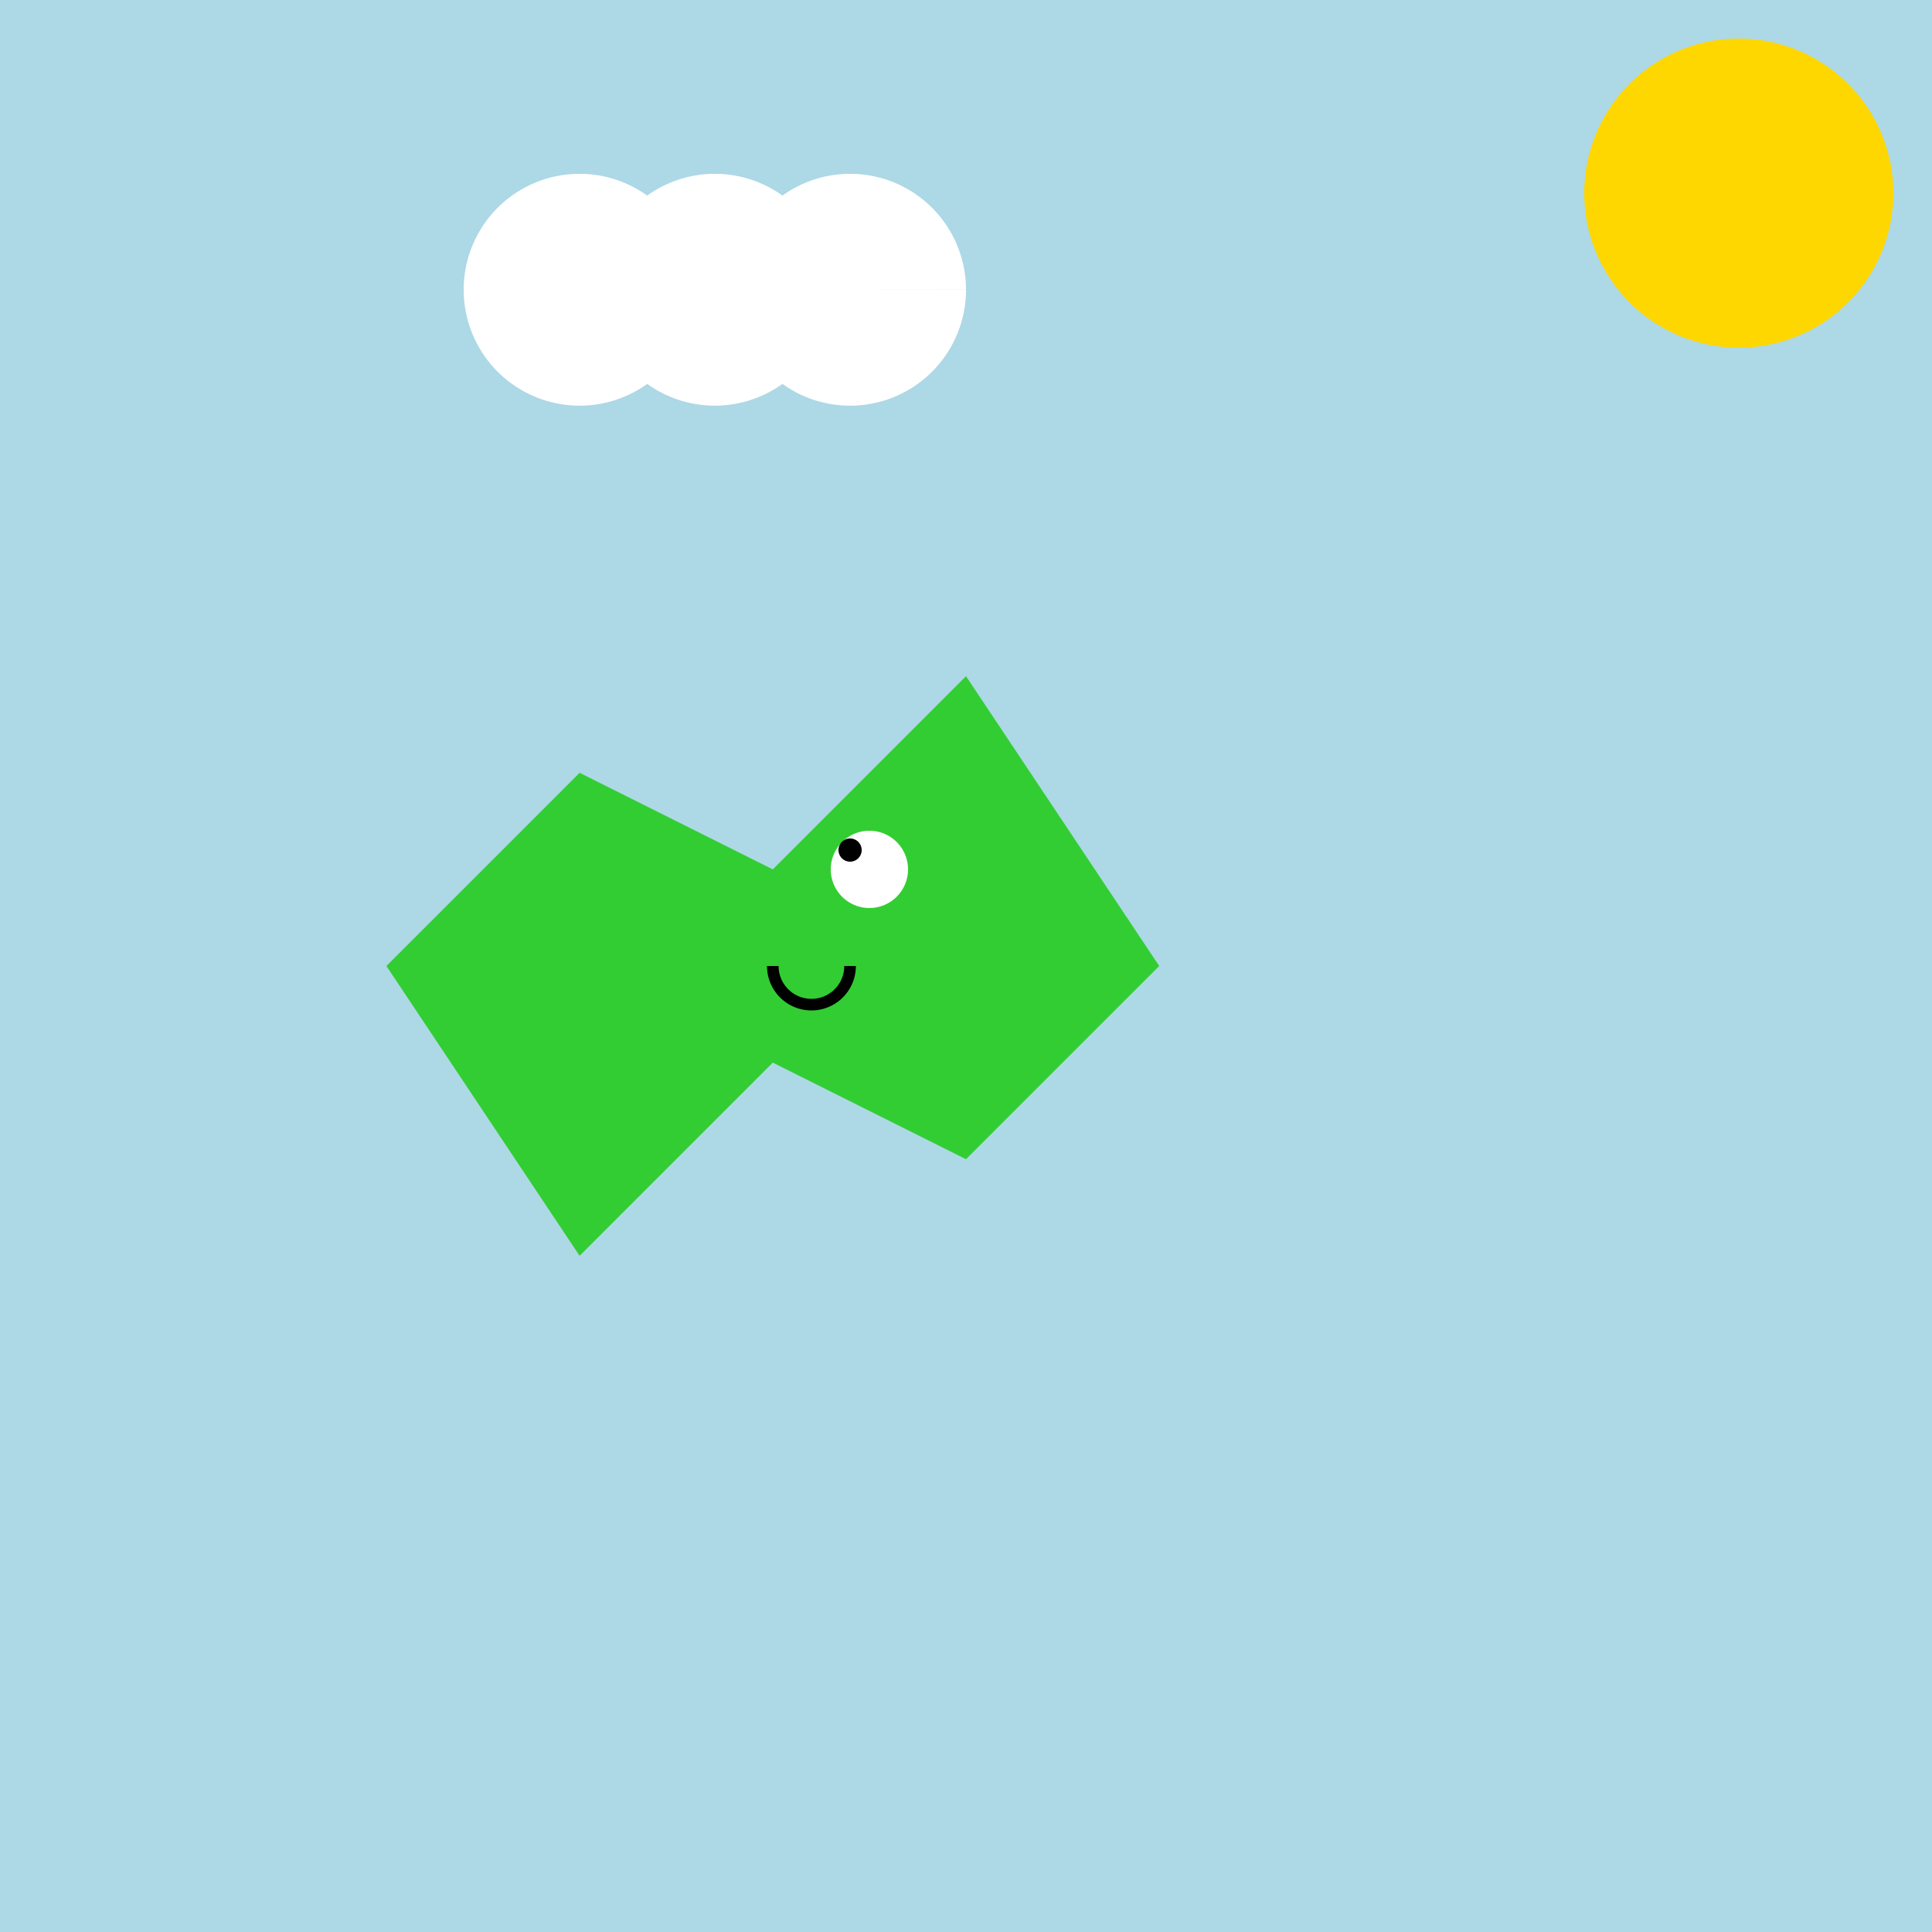 <!--

Generated by DrawGPT.
Free, open source, AI generated images in SVG, PNG, and HTML Canvas format.
https://drawgpt.ai

Created: 2023-09-26T08:58:11.938Z
Link: https://drawgpt.ai/prompt/41508/

-->
<svg xmlns="http://www.w3.org/2000/svg" xmlns:xlink="http://www.w3.org/1999/xlink" width="500" height="500"><defs/><g><rect fill="#ADD8E6" stroke="none" x="0" y="0" width="512" height="512"/><path fill="#FFD700" stroke="none" paint-order="stroke fill markers" d=" M 490 50 A 40 40 0 1 1 490 49.96"/><path fill="#FFFFFF" stroke="none" paint-order="stroke fill markers" d=" M 180 75 A 30 30 0 1 1 180 74.97 L 215 75 A 30 30 0 1 1 215 74.97 L 250 75 A 30 30 0 1 1 250 74.97"/><path fill="#32CD32" stroke="none" paint-order="stroke fill markers" d=" M 100 250 L 150 200 L 200 225 L 250 175 L 300 250 L 250 300 L 200 275 L 150 325 Z"/><path fill="#FFFFFF" stroke="none" paint-order="stroke fill markers" d=" M 235 225 A 10 10 0 1 1 235 224.99"/><path fill="#000000" stroke="none" paint-order="stroke fill markers" d=" M 223 220 A 3 3 0 1 1 223 219.997"/><path fill="none" stroke="#000000" paint-order="fill stroke markers" d=" M 220 250 A 10 10 0 0 1 200 250" stroke-miterlimit="10" stroke-width="3" stroke-dasharray=""/></g></svg>